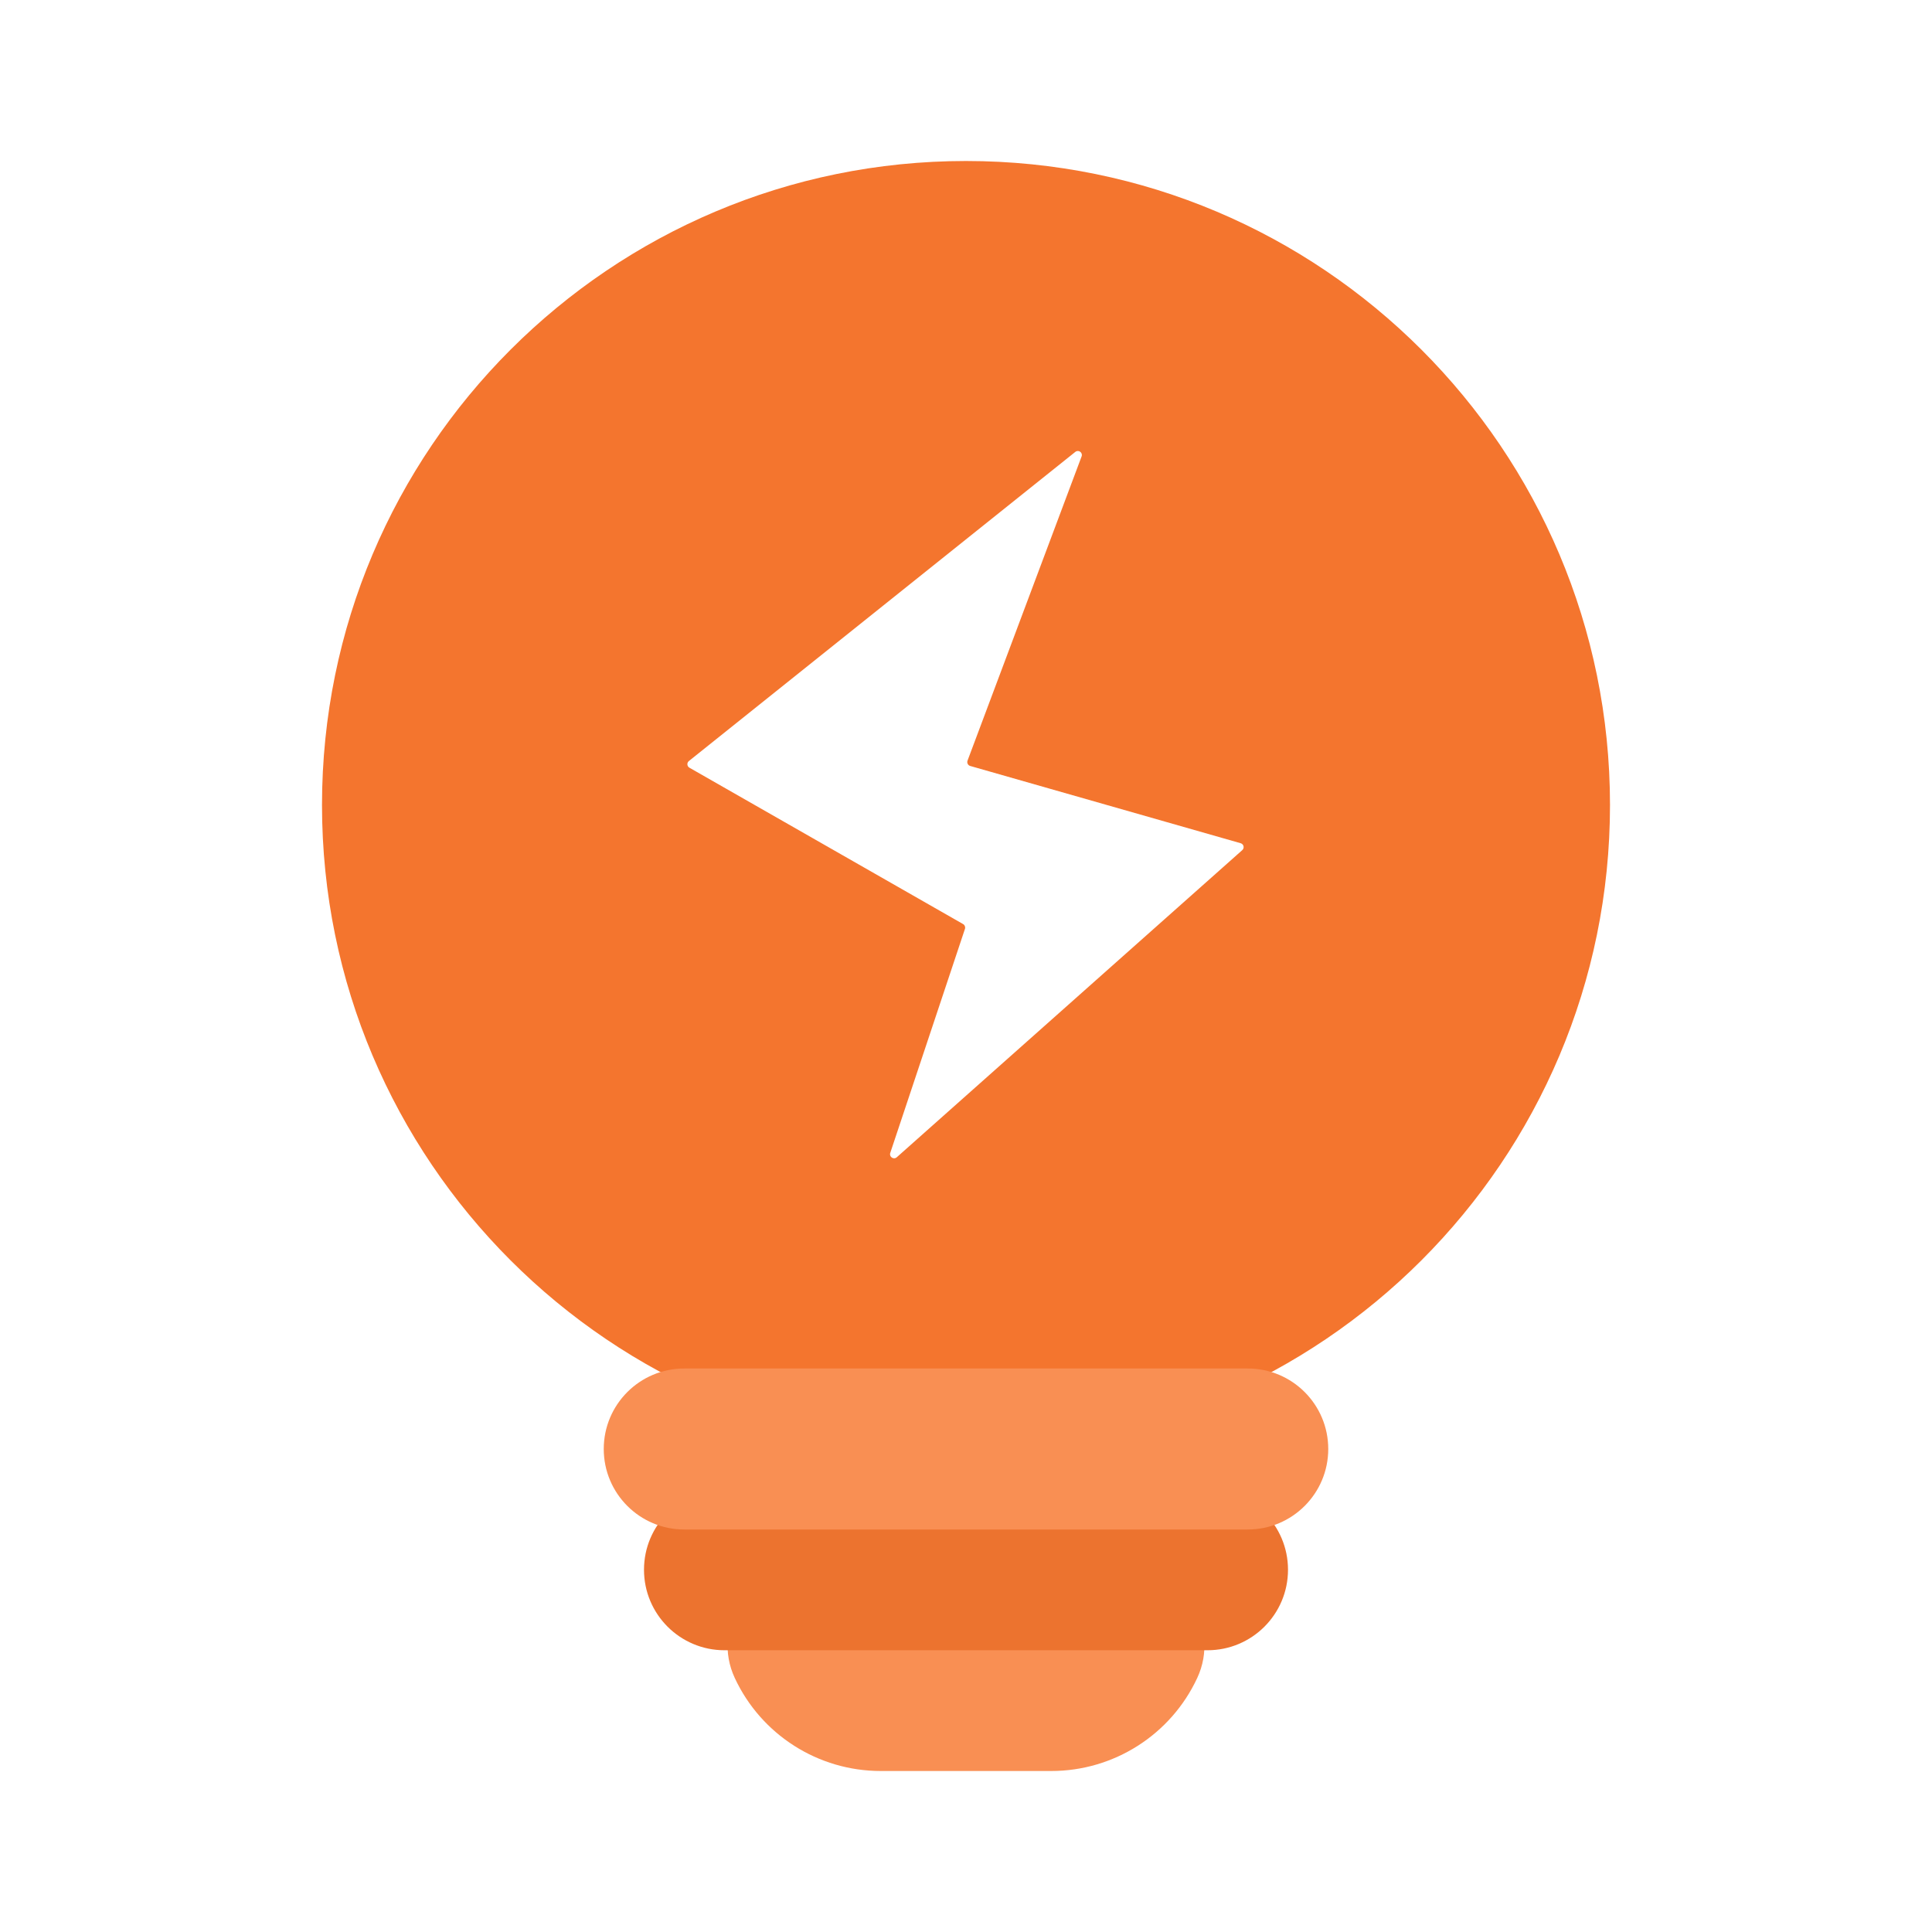 <svg xmlns="http://www.w3.org/2000/svg" fill="none" viewBox="0 0 48 48" id="Bolt"><path fill="#f98f53" d="M18.256 41.691C17.671 40.437 18.586 39 19.97 39H28.03C29.414 39 30.329 40.437 29.744 41.691C29.087 43.1 27.673 44 26.119 44H21.881C20.327 44 18.913 43.1 18.256 41.691Z" class="color5359f9 svgShape"></path><path fill="#ec732f" d="M16 39C16 37.895 16.895 37 18 37H30C31.105 37 32 37.895 32 39C32 40.105 31.105 41 30 41H18C16.895 41 16 40.105 16 39Z" class="color2f36ec svgShape"></path><path fill="#f4752e" fill-rule="evenodd" d="M24 36C32.837 36 40 28.837 40 20C40 11.163 32.837 4 24 4C15.163 4 8 11.163 8 20C8 28.837 15.163 36 24 36ZM17.115 18.908C17.06 18.952 17.067 19.038 17.128 19.073L23.929 22.959C23.97 22.983 23.989 23.033 23.974 23.078L22.118 28.645C22.086 28.742 22.203 28.82 22.28 28.752L30.864 21.121C30.923 21.069 30.901 20.972 30.825 20.95L24.104 19.03C24.048 19.014 24.018 18.953 24.038 18.898L26.872 11.34C26.908 11.245 26.796 11.164 26.716 11.227L17.115 18.908Z" clip-rule="evenodd" class="colorffbb34 svgShape"></path><path fill="#f98f53" d="M15 36C15 34.895 15.895 34 17 34H31C32.105 34 33 34.895 33 36C33 37.105 32.105 38 31 38H17C15.895 38 15 37.105 15 36Z" class="color5359f9 svgShape"></path></svg>